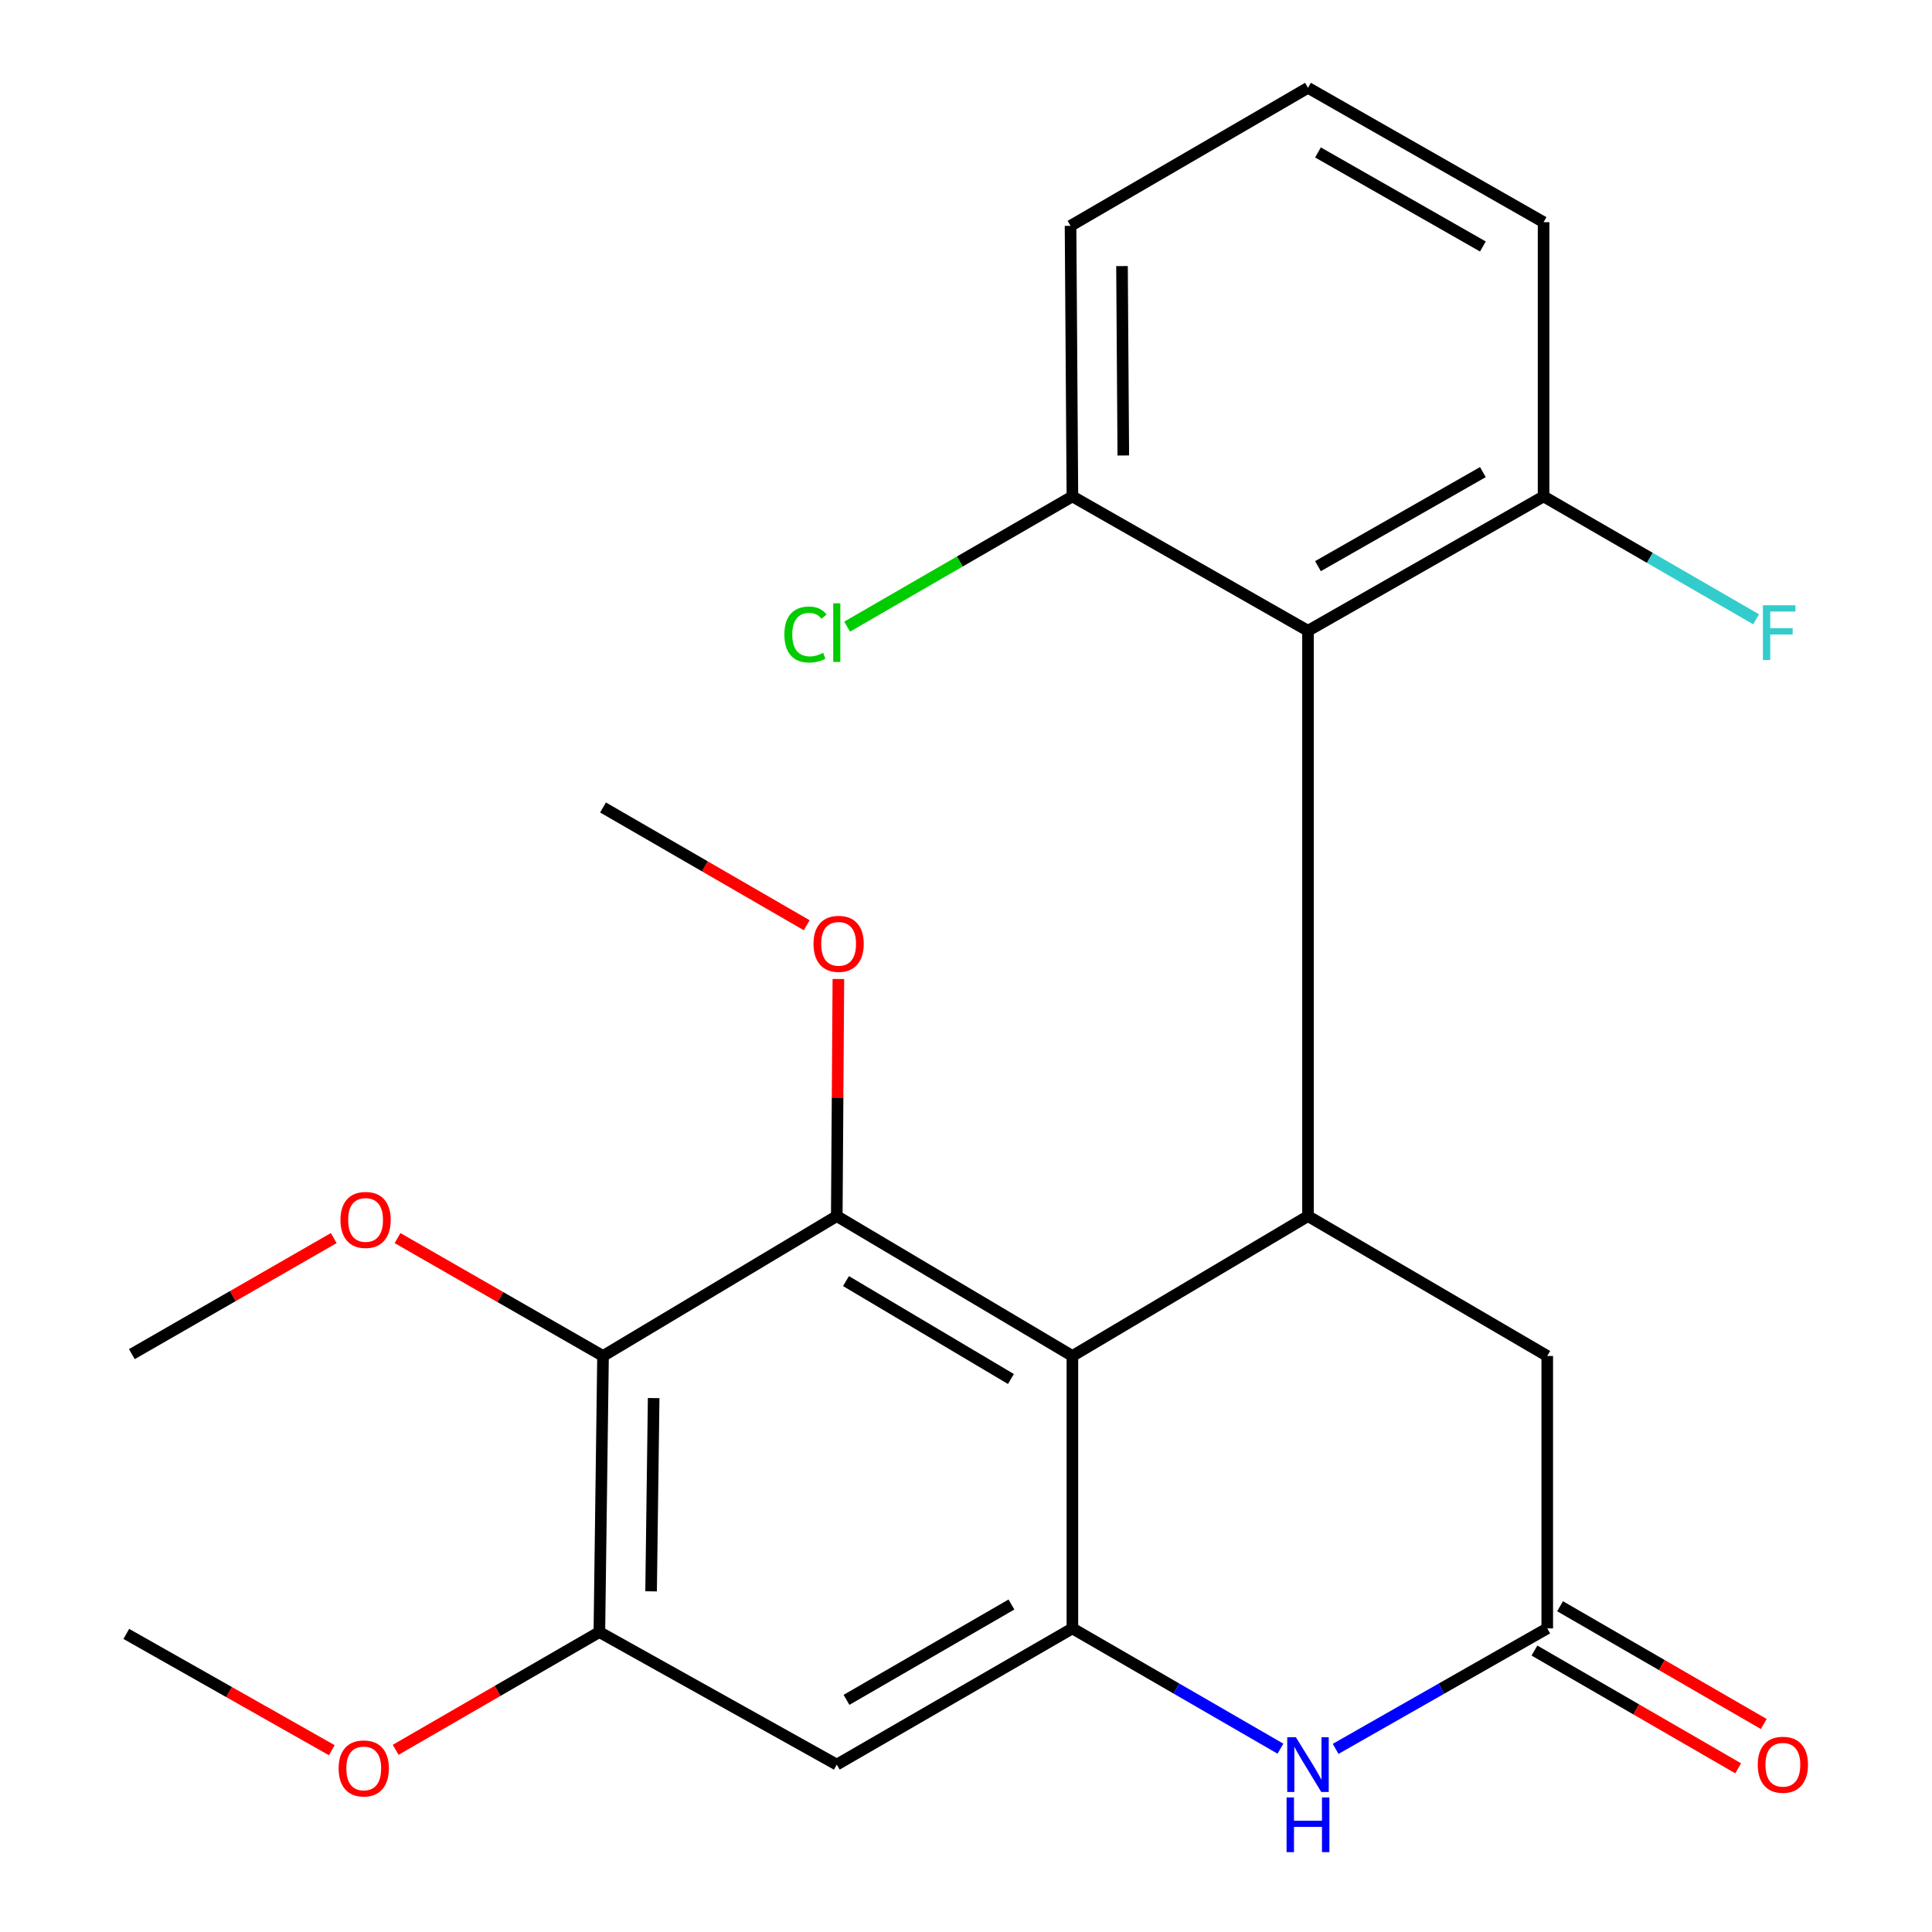<?xml version='1.0' encoding='iso-8859-1'?>
<svg version='1.1' baseProfile='full'
              xmlns='http://www.w3.org/2000/svg'
                      xmlns:rdkit='http://www.rdkit.org/xml'
                      xmlns:xlink='http://www.w3.org/1999/xlink'
                  xml:space='preserve'
width='1000px' height='1000px' viewBox='0 0 1000 1000'>
<!-- END OF HEADER -->
<rect style='opacity:1.0;fill:#FFFFFF;stroke:none' width='1000' height='1000' x='0' y='0'> </rect>
<path class='bond-0' d='M 555.07,701.852 L 677.012,629.452' style='fill:none;fill-rule:evenodd;stroke:#000000;stroke-width:6px;stroke-linecap:butt;stroke-linejoin:miter;stroke-opacity:1' />
<path class='bond-1' d='M 555.07,701.852 L 433.113,629.452' style='fill:none;fill-rule:evenodd;stroke:#000000;stroke-width:6px;stroke-linecap:butt;stroke-linejoin:miter;stroke-opacity:1' />
<path class='bond-1' d='M 523.252,713.774 L 437.882,663.094' style='fill:none;fill-rule:evenodd;stroke:#000000;stroke-width:6px;stroke-linecap:butt;stroke-linejoin:miter;stroke-opacity:1' />
<path class='bond-2' d='M 555.07,701.852 L 555.07,842.855' style='fill:none;fill-rule:evenodd;stroke:#000000;stroke-width:6px;stroke-linecap:butt;stroke-linejoin:miter;stroke-opacity:1' />
<path class='bond-5' d='M 677.012,629.452 L 677.012,326.488' style='fill:none;fill-rule:evenodd;stroke:#000000;stroke-width:6px;stroke-linecap:butt;stroke-linejoin:miter;stroke-opacity:1' />
<path class='bond-9' d='M 677.012,629.452 L 800.853,701.852' style='fill:none;fill-rule:evenodd;stroke:#000000;stroke-width:6px;stroke-linecap:butt;stroke-linejoin:miter;stroke-opacity:1' />
<path class='bond-3' d='M 433.113,629.452 L 312.127,701.852' style='fill:none;fill-rule:evenodd;stroke:#000000;stroke-width:6px;stroke-linecap:butt;stroke-linejoin:miter;stroke-opacity:1' />
<path class='bond-13' d='M 433.113,629.452 L 433.529,568.094' style='fill:none;fill-rule:evenodd;stroke:#000000;stroke-width:6px;stroke-linecap:butt;stroke-linejoin:miter;stroke-opacity:1' />
<path class='bond-13' d='M 433.529,568.094 L 433.946,506.735' style='fill:none;fill-rule:evenodd;stroke:#FF0000;stroke-width:6px;stroke-linecap:butt;stroke-linejoin:miter;stroke-opacity:1' />
<path class='bond-4' d='M 555.07,842.855 L 608.91,873.983' style='fill:none;fill-rule:evenodd;stroke:#000000;stroke-width:6px;stroke-linecap:butt;stroke-linejoin:miter;stroke-opacity:1' />
<path class='bond-4' d='M 608.91,873.983 L 662.751,905.111' style='fill:none;fill-rule:evenodd;stroke:#0000FF;stroke-width:6px;stroke-linecap:butt;stroke-linejoin:miter;stroke-opacity:1' />
<path class='bond-7' d='M 555.07,842.855 L 433.113,913.356' style='fill:none;fill-rule:evenodd;stroke:#000000;stroke-width:6px;stroke-linecap:butt;stroke-linejoin:miter;stroke-opacity:1' />
<path class='bond-7' d='M 523.517,830.494 L 438.147,879.845' style='fill:none;fill-rule:evenodd;stroke:#000000;stroke-width:6px;stroke-linecap:butt;stroke-linejoin:miter;stroke-opacity:1' />
<path class='bond-14' d='M 312.127,701.852 L 258.949,671.346' style='fill:none;fill-rule:evenodd;stroke:#000000;stroke-width:6px;stroke-linecap:butt;stroke-linejoin:miter;stroke-opacity:1' />
<path class='bond-14' d='M 258.949,671.346 L 205.771,640.841' style='fill:none;fill-rule:evenodd;stroke:#FF0000;stroke-width:6px;stroke-linecap:butt;stroke-linejoin:miter;stroke-opacity:1' />
<path class='bond-25' d='M 312.127,701.852 L 310.229,844.754' style='fill:none;fill-rule:evenodd;stroke:#000000;stroke-width:6px;stroke-linecap:butt;stroke-linejoin:miter;stroke-opacity:1' />
<path class='bond-25' d='M 338.333,723.64 L 337.004,823.67' style='fill:none;fill-rule:evenodd;stroke:#000000;stroke-width:6px;stroke-linecap:butt;stroke-linejoin:miter;stroke-opacity:1' />
<path class='bond-6' d='M 691.315,905.214 L 746.084,874.034' style='fill:none;fill-rule:evenodd;stroke:#0000FF;stroke-width:6px;stroke-linecap:butt;stroke-linejoin:miter;stroke-opacity:1' />
<path class='bond-6' d='M 746.084,874.034 L 800.853,842.855' style='fill:none;fill-rule:evenodd;stroke:#000000;stroke-width:6px;stroke-linecap:butt;stroke-linejoin:miter;stroke-opacity:1' />
<path class='bond-10' d='M 677.012,326.488 L 798.954,256.944' style='fill:none;fill-rule:evenodd;stroke:#000000;stroke-width:6px;stroke-linecap:butt;stroke-linejoin:miter;stroke-opacity:1' />
<path class='bond-10' d='M 682.179,293.043 L 767.538,244.362' style='fill:none;fill-rule:evenodd;stroke:#000000;stroke-width:6px;stroke-linecap:butt;stroke-linejoin:miter;stroke-opacity:1' />
<path class='bond-11' d='M 677.012,326.488 L 555.07,256.944' style='fill:none;fill-rule:evenodd;stroke:#000000;stroke-width:6px;stroke-linecap:butt;stroke-linejoin:miter;stroke-opacity:1' />
<path class='bond-12' d='M 794.223,854.323 L 846.941,884.798' style='fill:none;fill-rule:evenodd;stroke:#000000;stroke-width:6px;stroke-linecap:butt;stroke-linejoin:miter;stroke-opacity:1' />
<path class='bond-12' d='M 846.941,884.798 L 899.659,915.274' style='fill:none;fill-rule:evenodd;stroke:#FF0000;stroke-width:6px;stroke-linecap:butt;stroke-linejoin:miter;stroke-opacity:1' />
<path class='bond-12' d='M 807.483,831.387 L 860.2,861.862' style='fill:none;fill-rule:evenodd;stroke:#000000;stroke-width:6px;stroke-linecap:butt;stroke-linejoin:miter;stroke-opacity:1' />
<path class='bond-12' d='M 860.2,861.862 L 912.918,892.337' style='fill:none;fill-rule:evenodd;stroke:#FF0000;stroke-width:6px;stroke-linecap:butt;stroke-linejoin:miter;stroke-opacity:1' />
<path class='bond-24' d='M 800.853,842.855 L 800.853,701.852' style='fill:none;fill-rule:evenodd;stroke:#000000;stroke-width:6px;stroke-linecap:butt;stroke-linejoin:miter;stroke-opacity:1' />
<path class='bond-8' d='M 433.113,913.356 L 310.229,844.754' style='fill:none;fill-rule:evenodd;stroke:#000000;stroke-width:6px;stroke-linecap:butt;stroke-linejoin:miter;stroke-opacity:1' />
<path class='bond-15' d='M 310.229,844.754 L 257.511,875.229' style='fill:none;fill-rule:evenodd;stroke:#000000;stroke-width:6px;stroke-linecap:butt;stroke-linejoin:miter;stroke-opacity:1' />
<path class='bond-15' d='M 257.511,875.229 L 204.794,905.704' style='fill:none;fill-rule:evenodd;stroke:#FF0000;stroke-width:6px;stroke-linecap:butt;stroke-linejoin:miter;stroke-opacity:1' />
<path class='bond-16' d='M 798.954,256.944 L 853.955,288.742' style='fill:none;fill-rule:evenodd;stroke:#000000;stroke-width:6px;stroke-linecap:butt;stroke-linejoin:miter;stroke-opacity:1' />
<path class='bond-16' d='M 853.955,288.742 L 908.955,320.541' style='fill:none;fill-rule:evenodd;stroke:#33CCCC;stroke-width:6px;stroke-linecap:butt;stroke-linejoin:miter;stroke-opacity:1' />
<path class='bond-20' d='M 798.954,256.944 L 798.954,114.999' style='fill:none;fill-rule:evenodd;stroke:#000000;stroke-width:6px;stroke-linecap:butt;stroke-linejoin:miter;stroke-opacity:1' />
<path class='bond-17' d='M 555.07,256.944 L 496.772,290.645' style='fill:none;fill-rule:evenodd;stroke:#000000;stroke-width:6px;stroke-linecap:butt;stroke-linejoin:miter;stroke-opacity:1' />
<path class='bond-17' d='M 496.772,290.645 L 438.475,324.345' style='fill:none;fill-rule:evenodd;stroke:#00CC00;stroke-width:6px;stroke-linecap:butt;stroke-linejoin:miter;stroke-opacity:1' />
<path class='bond-19' d='M 555.07,256.944 L 554.113,116.898' style='fill:none;fill-rule:evenodd;stroke:#000000;stroke-width:6px;stroke-linecap:butt;stroke-linejoin:miter;stroke-opacity:1' />
<path class='bond-19' d='M 581.419,235.756 L 580.749,137.724' style='fill:none;fill-rule:evenodd;stroke:#000000;stroke-width:6px;stroke-linecap:butt;stroke-linejoin:miter;stroke-opacity:1' />
<path class='bond-21' d='M 417.548,478.898 L 364.838,448.423' style='fill:none;fill-rule:evenodd;stroke:#FF0000;stroke-width:6px;stroke-linecap:butt;stroke-linejoin:miter;stroke-opacity:1' />
<path class='bond-21' d='M 364.838,448.423 L 312.127,417.949' style='fill:none;fill-rule:evenodd;stroke:#000000;stroke-width:6px;stroke-linecap:butt;stroke-linejoin:miter;stroke-opacity:1' />
<path class='bond-22' d='M 172.74,640.829 L 120.491,670.862' style='fill:none;fill-rule:evenodd;stroke:#FF0000;stroke-width:6px;stroke-linecap:butt;stroke-linejoin:miter;stroke-opacity:1' />
<path class='bond-22' d='M 120.491,670.862 L 68.243,700.896' style='fill:none;fill-rule:evenodd;stroke:#000000;stroke-width:6px;stroke-linecap:butt;stroke-linejoin:miter;stroke-opacity:1' />
<path class='bond-23' d='M 171.742,905.901 L 118.557,875.806' style='fill:none;fill-rule:evenodd;stroke:#FF0000;stroke-width:6px;stroke-linecap:butt;stroke-linejoin:miter;stroke-opacity:1' />
<path class='bond-23' d='M 118.557,875.806 L 65.373,845.71' style='fill:none;fill-rule:evenodd;stroke:#000000;stroke-width:6px;stroke-linecap:butt;stroke-linejoin:miter;stroke-opacity:1' />
<path class='bond-18' d='M 677.012,45.455 L 554.113,116.898' style='fill:none;fill-rule:evenodd;stroke:#000000;stroke-width:6px;stroke-linecap:butt;stroke-linejoin:miter;stroke-opacity:1' />
<path class='bond-26' d='M 677.012,45.455 L 798.954,114.999' style='fill:none;fill-rule:evenodd;stroke:#000000;stroke-width:6px;stroke-linecap:butt;stroke-linejoin:miter;stroke-opacity:1' />
<path class='bond-26' d='M 682.179,78.9 L 767.538,127.581' style='fill:none;fill-rule:evenodd;stroke:#000000;stroke-width:6px;stroke-linecap:butt;stroke-linejoin:miter;stroke-opacity:1' />
<path  class='atom-5' d='M 670.752 899.196
L 680.032 914.196
Q 680.952 915.676, 682.432 918.356
Q 683.912 921.036, 683.992 921.196
L 683.992 899.196
L 687.752 899.196
L 687.752 927.516
L 683.872 927.516
L 673.912 911.116
Q 672.752 909.196, 671.512 906.996
Q 670.312 904.796, 669.952 904.116
L 669.952 927.516
L 666.272 927.516
L 666.272 899.196
L 670.752 899.196
' fill='#0000FF'/>
<path  class='atom-5' d='M 665.932 930.348
L 669.772 930.348
L 669.772 942.388
L 684.252 942.388
L 684.252 930.348
L 688.092 930.348
L 688.092 958.668
L 684.252 958.668
L 684.252 945.588
L 669.772 945.588
L 669.772 958.668
L 665.932 958.668
L 665.932 930.348
' fill='#0000FF'/>
<path  class='atom-13' d='M 909.81 913.436
Q 909.81 906.636, 913.17 902.836
Q 916.53 899.036, 922.81 899.036
Q 929.09 899.036, 932.45 902.836
Q 935.81 906.636, 935.81 913.436
Q 935.81 920.316, 932.41 924.236
Q 929.01 928.116, 922.81 928.116
Q 916.57 928.116, 913.17 924.236
Q 909.81 920.356, 909.81 913.436
M 922.81 924.916
Q 927.13 924.916, 929.45 922.036
Q 931.81 919.116, 931.81 913.436
Q 931.81 907.876, 929.45 905.076
Q 927.13 902.236, 922.81 902.236
Q 918.49 902.236, 916.13 905.036
Q 913.81 907.836, 913.81 913.436
Q 913.81 919.156, 916.13 922.036
Q 918.49 924.916, 922.81 924.916
' fill='#FF0000'/>
<path  class='atom-14' d='M 421.07 488.53
Q 421.07 481.73, 424.43 477.93
Q 427.79 474.13, 434.07 474.13
Q 440.35 474.13, 443.71 477.93
Q 447.07 481.73, 447.07 488.53
Q 447.07 495.41, 443.67 499.33
Q 440.27 503.21, 434.07 503.21
Q 427.83 503.21, 424.43 499.33
Q 421.07 495.45, 421.07 488.53
M 434.07 500.01
Q 438.39 500.01, 440.71 497.13
Q 443.07 494.21, 443.07 488.53
Q 443.07 482.97, 440.71 480.17
Q 438.39 477.33, 434.07 477.33
Q 429.75 477.33, 427.39 480.13
Q 425.07 482.93, 425.07 488.53
Q 425.07 494.25, 427.39 497.13
Q 429.75 500.01, 434.07 500.01
' fill='#FF0000'/>
<path  class='atom-15' d='M 176.229 631.431
Q 176.229 624.631, 179.589 620.831
Q 182.949 617.031, 189.229 617.031
Q 195.509 617.031, 198.869 620.831
Q 202.229 624.631, 202.229 631.431
Q 202.229 638.311, 198.829 642.231
Q 195.429 646.111, 189.229 646.111
Q 182.989 646.111, 179.589 642.231
Q 176.229 638.351, 176.229 631.431
M 189.229 642.911
Q 193.549 642.911, 195.869 640.031
Q 198.229 637.111, 198.229 631.431
Q 198.229 625.871, 195.869 623.071
Q 193.549 620.231, 189.229 620.231
Q 184.909 620.231, 182.549 623.031
Q 180.229 625.831, 180.229 631.431
Q 180.229 637.151, 182.549 640.031
Q 184.909 642.911, 189.229 642.911
' fill='#FF0000'/>
<path  class='atom-16' d='M 175.272 915.335
Q 175.272 908.535, 178.632 904.735
Q 181.992 900.935, 188.272 900.935
Q 194.552 900.935, 197.912 904.735
Q 201.272 908.535, 201.272 915.335
Q 201.272 922.215, 197.872 926.135
Q 194.472 930.015, 188.272 930.015
Q 182.032 930.015, 178.632 926.135
Q 175.272 922.255, 175.272 915.335
M 188.272 926.815
Q 192.592 926.815, 194.912 923.935
Q 197.272 921.015, 197.272 915.335
Q 197.272 909.775, 194.912 906.975
Q 192.592 904.135, 188.272 904.135
Q 183.952 904.135, 181.592 906.935
Q 179.272 909.735, 179.272 915.335
Q 179.272 921.055, 181.592 923.935
Q 183.952 926.815, 188.272 926.815
' fill='#FF0000'/>
<path  class='atom-17' d='M 912.476 313.285
L 929.316 313.285
L 929.316 316.525
L 916.276 316.525
L 916.276 325.125
L 927.876 325.125
L 927.876 328.405
L 916.276 328.405
L 916.276 341.605
L 912.476 341.605
L 912.476 313.285
' fill='#33CCCC'/>
<path  class='atom-18' d='M 405.993 328.425
Q 405.993 321.385, 409.273 317.705
Q 412.593 313.985, 418.873 313.985
Q 424.713 313.985, 427.833 318.105
L 425.193 320.265
Q 422.913 317.265, 418.873 317.265
Q 414.593 317.265, 412.313 320.145
Q 410.073 322.985, 410.073 328.425
Q 410.073 334.025, 412.393 336.905
Q 414.753 339.785, 419.313 339.785
Q 422.433 339.785, 426.073 337.905
L 427.193 340.905
Q 425.713 341.865, 423.473 342.425
Q 421.233 342.985, 418.753 342.985
Q 412.593 342.985, 409.273 339.225
Q 405.993 335.465, 405.993 328.425
' fill='#00CC00'/>
<path  class='atom-18' d='M 431.273 312.265
L 434.953 312.265
L 434.953 342.625
L 431.273 342.625
L 431.273 312.265
' fill='#00CC00'/>
</svg>
